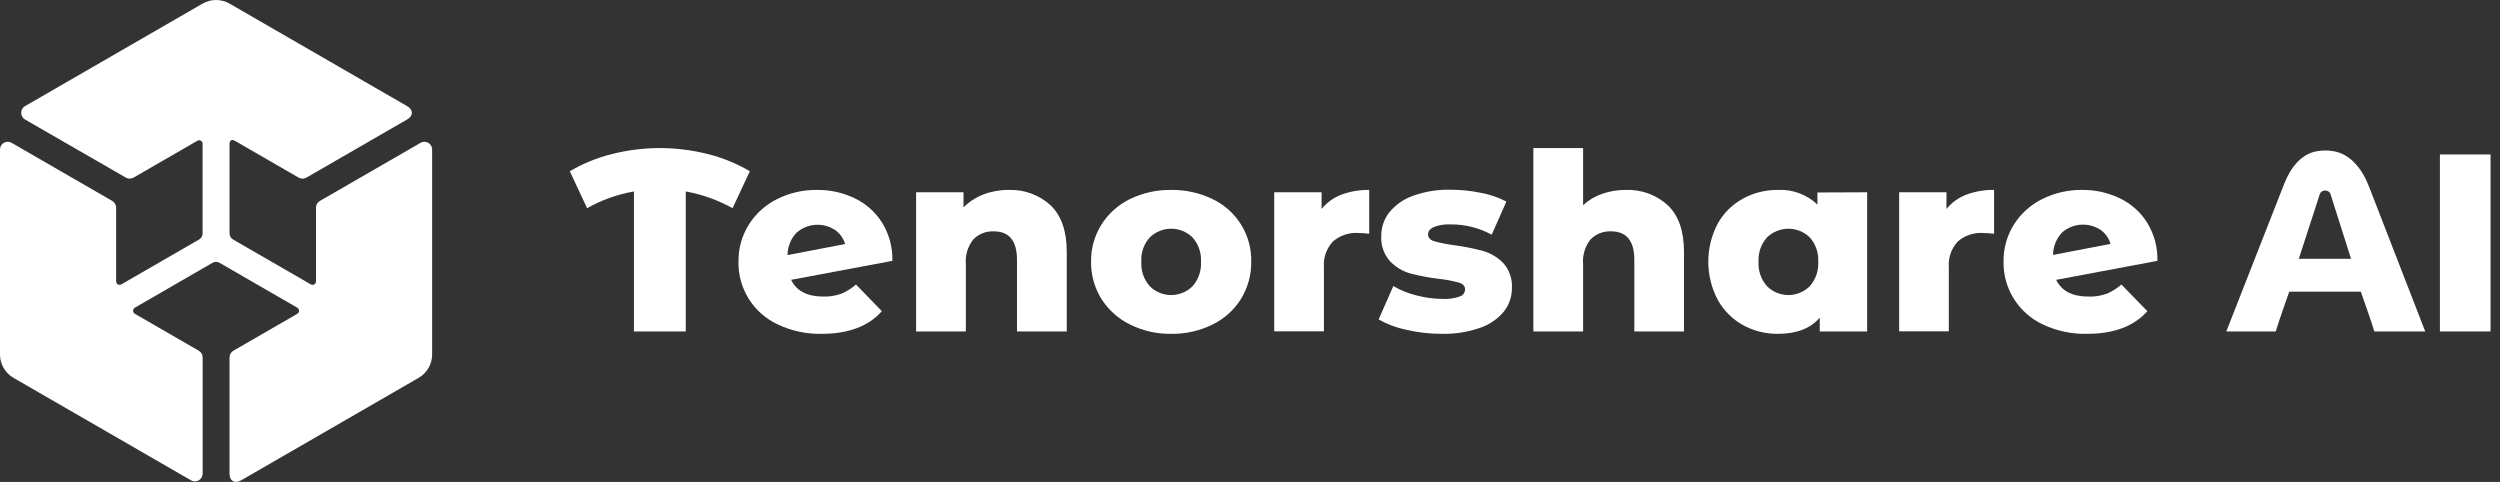 <svg width="166" height="32" viewBox="0 0 166 32" fill="none" xmlns="http://www.w3.org/2000/svg">
<rect x="0" y="0" width="166" height="32" fill="#333333" stroke="none"/>
<path d="M27.924 9.483C28.266 9.285 28.693 9.532 28.693 9.927V23.538C28.693 24.177 28.351 24.77 27.797 25.089L16.009 31.895C15.586 32.14 15.241 31.94 15.241 31.452V23.738C15.241 23.551 15.341 23.377 15.504 23.283L19.738 20.838C19.896 20.747 19.896 20.521 19.738 20.43L14.577 17.449C14.434 17.366 14.257 17.366 14.114 17.449L8.956 20.428C8.798 20.52 8.798 20.746 8.956 20.838L13.197 23.286C13.356 23.378 13.455 23.549 13.455 23.732V31.45C13.455 31.845 13.027 32.093 12.684 31.894L0.896 25.089C0.342 24.77 0 24.177 0 23.538V9.925C0 9.531 0.427 9.284 0.768 9.482L7.454 13.342C7.614 13.434 7.712 13.605 7.712 13.788V18.684C7.712 18.861 7.903 18.971 8.056 18.883L13.221 15.902C13.364 15.819 13.452 15.666 13.452 15.501V9.543C13.452 9.367 13.261 9.256 13.108 9.345L8.868 11.792C8.709 11.883 8.513 11.883 8.354 11.792L1.664 7.936C1.321 7.738 1.321 7.242 1.664 7.045L13.451 0.24C14.005 -0.08 14.688 -0.08 15.243 0.24L27.031 7.046C27.454 7.291 27.454 7.69 27.031 7.934L20.345 11.794C20.185 11.886 19.989 11.886 19.83 11.794L15.585 9.343C15.395 9.234 15.241 9.323 15.241 9.542V15.5C15.241 15.665 15.329 15.818 15.472 15.901L20.638 18.883C20.791 18.971 20.982 18.861 20.982 18.684V13.789C20.982 13.605 21.08 13.435 21.24 13.342L27.926 9.483H27.924Z" fill="white"/>
<path d="M48.642 13.824C47.675 13.286 46.625 12.91 45.535 12.713V22.011H42.095V12.713C41.001 12.902 39.948 13.278 38.982 13.824L37.836 11.37C38.71 10.855 39.655 10.47 40.641 10.226C42.723 9.702 44.902 9.702 46.984 10.226C47.97 10.47 48.915 10.855 49.789 11.37L48.642 13.824Z" fill="white"/>
<path d="M55.862 19.503C56.219 19.354 56.548 19.147 56.838 18.892L58.555 20.662C57.667 21.664 56.335 22.166 54.559 22.166C53.558 22.188 52.566 21.977 51.661 21.55C50.862 21.183 50.188 20.593 49.722 19.851C49.256 19.109 49.017 18.248 49.036 17.374C49.023 16.51 49.258 15.66 49.715 14.925C50.168 14.198 50.815 13.611 51.583 13.227C52.408 12.81 53.322 12.599 54.247 12.611C55.117 12.6 55.977 12.791 56.76 13.169C57.506 13.528 58.136 14.089 58.575 14.789C59.042 15.55 59.278 16.429 59.253 17.321L52.53 18.581C52.888 19.322 53.6 19.692 54.667 19.692C55.073 19.703 55.479 19.639 55.862 19.503ZM52.901 15.434C52.514 15.841 52.297 16.378 52.291 16.937L56.116 16.205C56.008 15.829 55.774 15.5 55.452 15.274C55.067 15.02 54.609 14.898 54.147 14.929C53.686 14.96 53.248 15.14 52.901 15.444V15.434Z" fill="white"/>
<path d="M69.763 13.635C70.475 14.317 70.832 15.347 70.832 16.724V22.011H67.528V17.253C67.528 15.992 67.015 15.362 65.987 15.362C65.733 15.35 65.48 15.392 65.245 15.486C65.009 15.58 64.796 15.723 64.621 15.905C64.255 16.37 64.081 16.956 64.133 17.544V22.011H60.83V12.767H63.977V13.771C64.351 13.395 64.802 13.102 65.299 12.912C65.829 12.709 66.394 12.607 66.963 12.612C67.996 12.571 69.003 12.939 69.763 13.635Z" fill="white"/>
<path d="M75.037 21.55C74.256 21.169 73.598 20.579 73.134 19.848C72.673 19.105 72.434 18.247 72.447 17.374C72.434 16.506 72.673 15.653 73.134 14.915C73.594 14.185 74.25 13.597 75.027 13.218C75.879 12.804 76.817 12.596 77.764 12.612C78.715 12.597 79.656 12.805 80.511 13.218C81.296 13.592 81.957 14.182 82.412 14.92C82.868 15.657 83.101 16.509 83.082 17.374C83.093 18.245 82.858 19.102 82.404 19.848C81.946 20.58 81.29 21.17 80.511 21.55C79.658 21.97 78.716 22.182 77.764 22.166C76.819 22.181 75.883 21.97 75.037 21.55ZM79.189 18.999C79.582 18.551 79.781 17.967 79.745 17.374C79.779 16.787 79.579 16.21 79.189 15.769C78.81 15.396 78.298 15.186 77.764 15.186C77.231 15.186 76.719 15.396 76.34 15.769C75.949 16.21 75.749 16.787 75.784 17.374C75.747 17.967 75.947 18.551 76.34 18.999C76.526 19.187 76.748 19.336 76.992 19.437C77.237 19.539 77.499 19.591 77.764 19.591C78.029 19.591 78.292 19.539 78.537 19.437C78.781 19.336 79.003 19.187 79.189 18.999Z" fill="white"/>
<path d="M89.066 12.927C89.657 12.708 90.284 12.601 90.915 12.612V15.521C90.667 15.491 90.418 15.473 90.168 15.468C89.563 15.434 88.968 15.636 88.51 16.031C88.295 16.261 88.131 16.533 88.028 16.829C87.925 17.125 87.885 17.44 87.909 17.752V22.001H84.607V12.767H87.753V13.877C88.097 13.45 88.551 13.121 89.066 12.927Z" fill="white"/>
<path d="M93.385 21.899C92.738 21.768 92.115 21.535 91.541 21.21L92.517 18.994C92.994 19.274 93.51 19.484 94.049 19.615C94.62 19.767 95.209 19.846 95.8 19.847C96.186 19.87 96.573 19.814 96.937 19.683C97.04 19.651 97.129 19.585 97.191 19.498C97.252 19.41 97.283 19.305 97.278 19.198C97.278 18.994 97.142 18.848 96.869 18.766C96.445 18.648 96.013 18.566 95.576 18.518C94.927 18.445 94.285 18.325 93.654 18.16C93.134 18.014 92.663 17.731 92.293 17.34C91.885 16.88 91.678 16.278 91.717 15.667C91.711 15.095 91.902 14.539 92.258 14.091C92.672 13.591 93.215 13.213 93.829 12.999C94.622 12.715 95.46 12.578 96.303 12.597C96.986 12.596 97.668 12.666 98.337 12.805C98.925 12.913 99.494 13.107 100.025 13.383L99.049 15.584C98.219 15.13 97.285 14.894 96.337 14.901C95.946 14.877 95.555 14.938 95.19 15.08C94.947 15.201 94.825 15.356 94.825 15.565C94.825 15.774 94.956 15.929 95.225 16.016C95.658 16.137 96.1 16.225 96.547 16.278C97.205 16.367 97.857 16.498 98.498 16.671C99.005 16.82 99.465 17.1 99.83 17.481C100.227 17.936 100.429 18.528 100.391 19.13C100.394 19.695 100.205 20.246 99.854 20.691C99.436 21.192 98.885 21.567 98.264 21.773C97.452 22.053 96.596 22.186 95.737 22.166C94.945 22.169 94.156 22.079 93.385 21.899Z" fill="white"/>
<path d="M110.748 13.635C111.46 14.317 111.817 15.347 111.817 16.724V22.01H108.519V17.253C108.519 15.992 108.003 15.361 106.972 15.361C106.718 15.35 106.465 15.392 106.23 15.486C105.994 15.579 105.781 15.722 105.606 15.905C105.24 16.37 105.066 16.956 105.118 17.544V22.01H101.815V9.833H105.118V13.62C105.484 13.286 105.916 13.03 106.386 12.868C106.888 12.695 107.416 12.608 107.948 12.611C108.981 12.57 109.988 12.938 110.748 13.635Z" fill="white"/>
<path d="M123.979 12.767V22.011H120.832V21.089C120.224 21.807 119.299 22.166 118.056 22.166C117.239 22.175 116.434 21.973 115.719 21.579C115.016 21.184 114.438 20.601 114.051 19.896C113.644 19.118 113.431 18.254 113.431 17.377C113.431 16.5 113.644 15.635 114.051 14.857C114.438 14.158 115.017 13.581 115.719 13.194C116.434 12.802 117.24 12.601 118.056 12.612C118.536 12.587 119.017 12.661 119.467 12.828C119.918 12.995 120.329 13.251 120.676 13.582V12.781L123.979 12.767ZM120.174 18.999C120.566 18.551 120.766 17.967 120.73 17.374C120.764 16.787 120.564 16.21 120.174 15.769C119.795 15.396 119.283 15.187 118.749 15.187C118.216 15.187 117.704 15.396 117.324 15.769C116.934 16.21 116.734 16.787 116.768 17.374C116.732 17.967 116.932 18.551 117.324 18.999C117.511 19.187 117.732 19.336 117.977 19.437C118.221 19.539 118.484 19.592 118.749 19.592C119.014 19.592 119.277 19.539 119.521 19.437C119.766 19.336 119.988 19.187 120.174 18.999Z" fill="white"/>
<path d="M130.558 12.927C131.149 12.708 131.776 12.601 132.407 12.611V15.521C132.159 15.49 131.91 15.473 131.66 15.468C131.055 15.434 130.46 15.635 130.002 16.031C129.787 16.261 129.623 16.533 129.52 16.829C129.417 17.125 129.377 17.44 129.402 17.752V22.001H126.104V12.767H129.245V13.877C129.591 13.451 130.043 13.123 130.558 12.927Z" fill="white"/>
<path d="M139.886 19.503C140.243 19.354 140.572 19.147 140.862 18.892L142.584 20.662C141.693 21.664 140.361 22.166 138.588 22.166C137.577 22.192 136.575 21.981 135.661 21.55C134.863 21.181 134.191 20.59 133.725 19.849C133.259 19.108 133.02 18.248 133.036 17.374C133.022 16.51 133.258 15.66 133.714 14.925C134.169 14.199 134.815 13.612 135.583 13.227C136.409 12.811 137.325 12.599 138.252 12.611C139.12 12.6 139.979 12.791 140.759 13.169C141.508 13.525 142.137 14.088 142.574 14.789C143.042 15.55 143.277 16.429 143.252 17.32L136.529 18.581C136.89 19.322 137.603 19.692 138.666 19.692C139.081 19.707 139.495 19.643 139.886 19.503ZM136.925 15.434C136.542 15.839 136.326 16.372 136.32 16.928L140.14 16.195C140.032 15.82 139.8 15.492 139.481 15.264C139.095 15.01 138.636 14.889 138.174 14.92C137.712 14.95 137.273 15.131 136.925 15.434Z" fill="white"/>
<path d="M162.01 22.008V10.256H165.372V22.008H162.01Z" fill="white"/>
<path d="M147.826 22.008L151.671 12.206C152.071 11.186 152.767 10.222 153.848 10.04C154.023 10.01 154.207 9.992 154.396 9.992C154.563 9.992 154.73 10.006 154.892 10.03C156.074 10.205 156.858 11.244 157.29 12.358L161.035 22.008H157.656C157.385 21.119 157.059 20.247 156.759 19.368H152.006C151.705 20.248 151.381 21.118 151.109 22.008L147.826 22.008ZM152.64 17.185H156.108L154.754 12.914C154.643 12.561 154.143 12.559 154.029 12.911L152.64 17.185Z" fill="white"/>
</svg>
